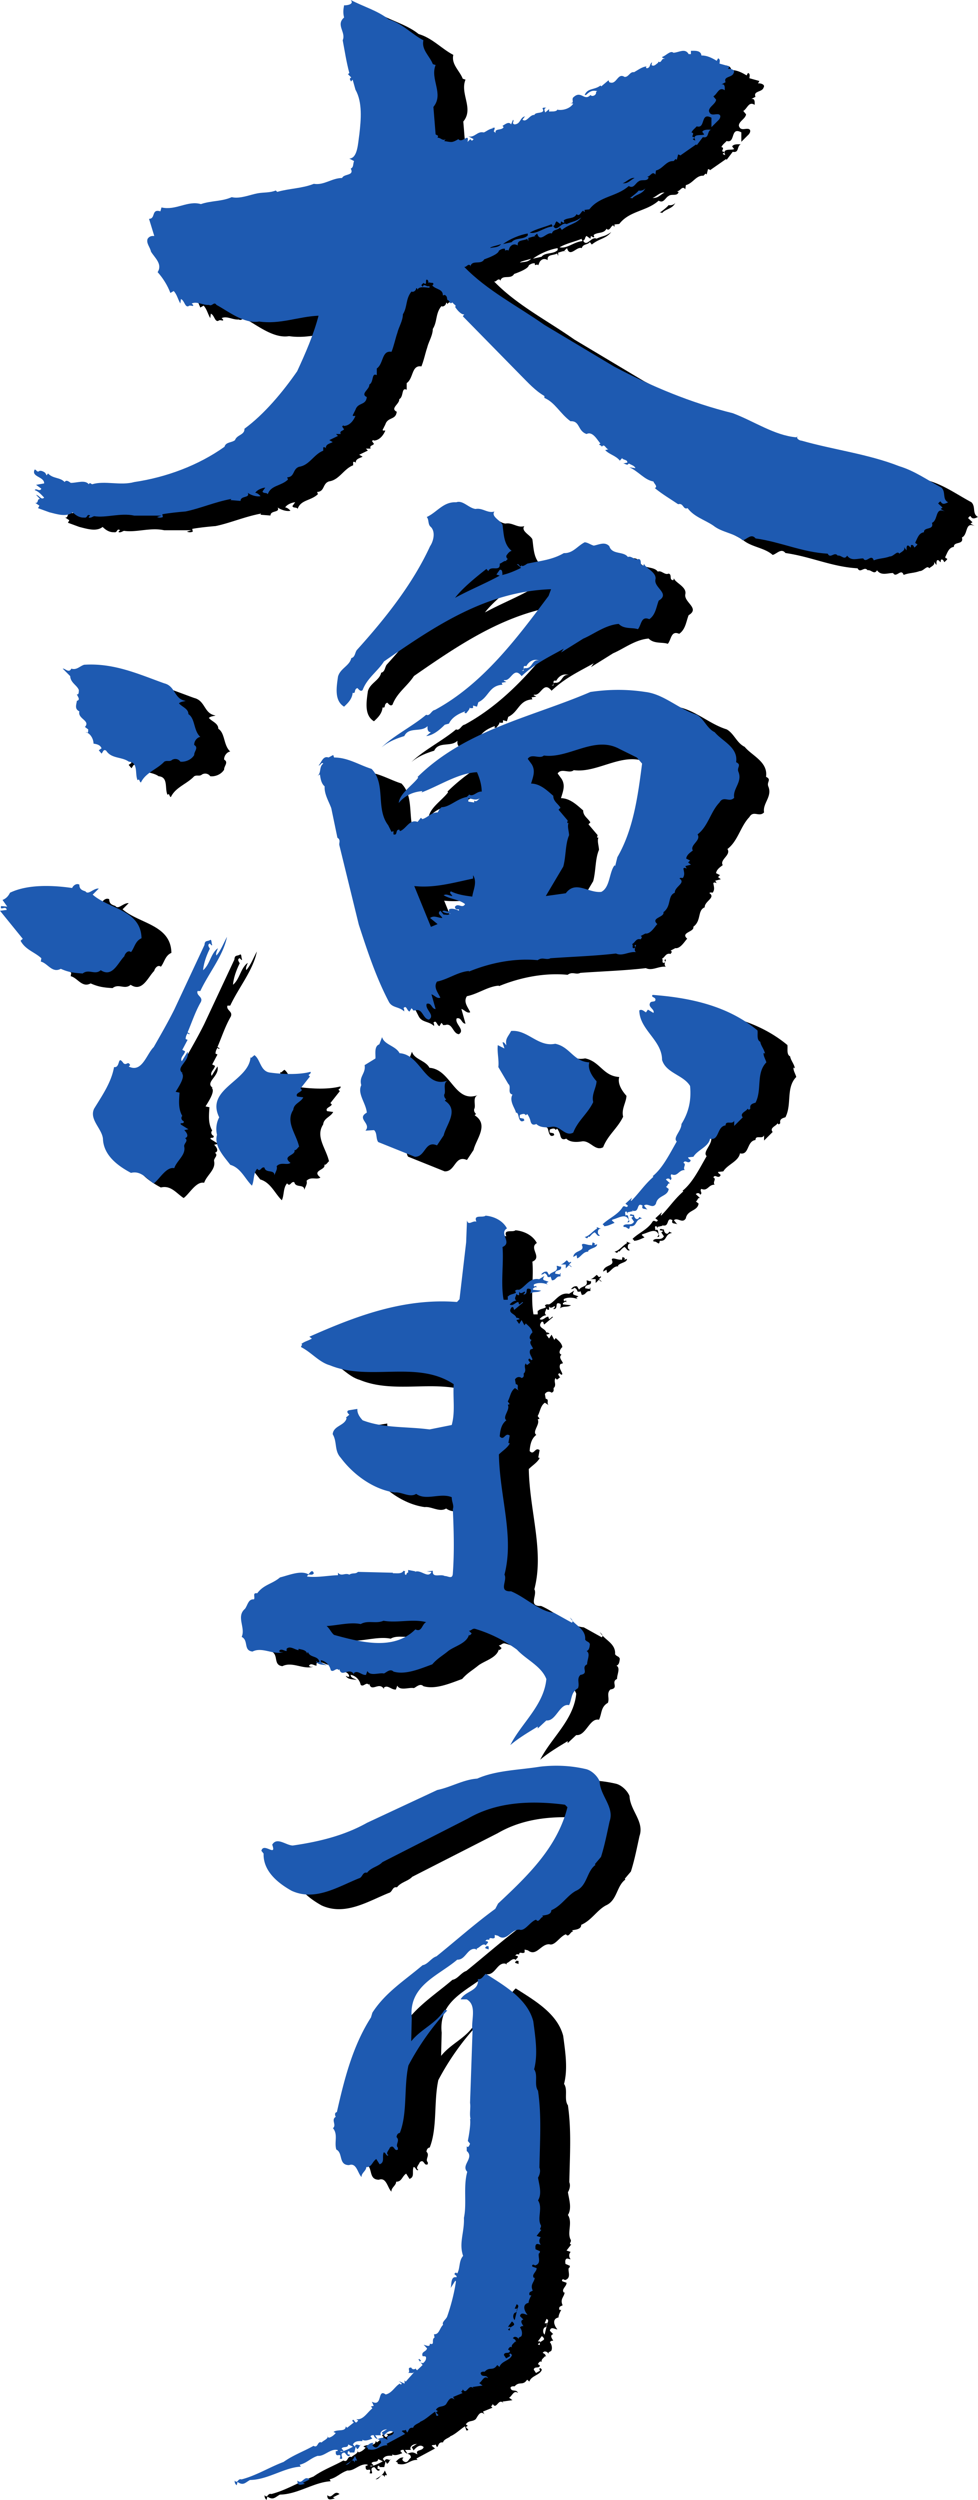 <svg xmlns="http://www.w3.org/2000/svg" width="140.988" height="360.121"><path d="M97.352 29.188c-.364.917-1.403.878-1.922 1.519-.078-.121-.2-.082-.32-.082.242-.156 1-.719 1.28-1.078.282.078.801-.04.962-.36M81.43 36.184l.12.125a.17.17 0 0 0-.12-.125m3.199-18.278a.106.106 0 0 0 .035.004c.016-.027.035-.05.047-.082l-.082.078M54.95 13.945a.18.18 0 0 0-.016-.07.16.16 0 0 0 .015.07"/><path d="m140.191 75.227-.64-.602c.117-.078.199-.277.36-.277.28.558.718.277 1.077.12-.879-.44-.277-1.484-.957-2.12-2.082-1.121-3.84-2.403-6.082-3.082-4.48-1.758-9.437-2.36-14.078-3.68-.281 0-.883-.32-.562-.68l-.2.2c-3.16-.278-6.078-2.32-9.16-3.481-6-1.477-11.68-3.84-17.117-6.719l-10.043-6c-3.797-2.68-8.277-4.96-11.559-8.36.36.079.52-.519.88-.198v.199c.203-1.121 1.519-.2 2-1.078.68-.242 2.042-.762 2.12-1.242.243-.2.641-.36.88-.282-.079.524.28-.039.48.282l.2-.48c.28-.438.722-.56 1.16-.278-.118-.883.882-.64 1.363-.961l.16.36v-.481c.308-.063.742-.266.957-.203l-.078-.079.398-.359c.402 1.442 1.402-.32 2.121 0 .16-.64.84-.437 1.16-.879l.282.36c1.078-.88 2.078-.84 2.796-1.801-.918.68-1.199.52-2.117.96-.722-.398-1.402 1.282-1.922.282.36-.2.2-.441.48-.68l.56.399.081-.399.32.2c.4-.04-.12-.243.16-.403.56-.36 1.4-.117 1.759-.84.441.48.64-.437.96-.476.04.039.122.078.083.156h.117v-.277h-.117l.797-.082c1.48-1.918 3.921-1.797 5.68-3.36.722.442.96-.437 1.44-.68.442-.359 1.282.122 1.442-.6-.121.042-.16-.04-.203-.079.441 0 .723-.879 1.16-.281l.082-.598c1-.242 1.441-1.36 2.441-1.36.239.079.317-.523.559-.16l.2-.8.48.199-.121-.078 2.242-1.563.078.121.879-1.16c.96.2.562-.8 1.16-1.078-.277 0-1.078-.082-1.238.317l.28.363c-.358.238-1.8-.203-1.28.879-.121-.04-.282-.082-.36-.2.04-.042.078-.12.2-.081v-.2c-.68 0 .238-.558-.403-.68.203-.398.524-.6.762-.878 1.32.398.48-2.121 2.121-1.242v1.359l1.078-1.078c.16-.2.36-.602 0-.762-.476-.16-1.2.36-1.437-.476 0-.641.96-1 1.039-1.641l-.399-.48c.598-.364.797-1.442 1.637-.88 0-.363.082-.96-.48-.843l.601-.32c-.36-.88.961-.637 1.16-1.32.32-.477-.52-.68-.8-.599l.203-.359-1.442-.398c.04-.364.121-.645-.2-.762l-.202.36c-.64-.4-1.438-.801-2.2-.758-.078-.801-1.038-.684-1.519-.684v.48h-.32c-.52-.918-1.399-.238-2.2-.199-.44-.398-1.12.48-1.64.602.082.238.238.117.402.277-.562-.16-.402.684-.96.402v.16c-.243.122-.602.641-.962.32l.082-.401c-.441.32-.16.761-.761.878l-.121-.117c0-.082.043-.12.12-.16-.64.04-1.199.48-1.84.84-.6-.121-.76.719-1.359.68-1.039-.68-1.12 1.238-2.199.757l-.12-.277-1.04.879-.121-.121c-.879.684-1.84.32-2.281 1.363h.199c.523-.48.84-.722 1.602-.562-.04.039-.079.12-.16.082.12.52-.56.8-.801.48-.88.957-1.32-.68-2.399.278-.48.32.238.96-.558.878l.476.082c-.433.711-1.488 1.032-2.285.883-.223.364-.895.203-1.191.278v-.36l-.563.48c-.121-.32-.238-.562.16-.683-.16 0-.398-.078-.558.082.52.879-1.04.441-1.16.961-.68-.082-1.122 1.16-1.723.68l.363-.48c-.762.16-.601 1.12-1.52 1.16-.48-.2.04-.403-.203-.68l-.277.68c-.363-.52-.96.081-1.242.199l.16.199c-.281.52-1.32.12-1.16.84l-.277-.278c.156-.12.078-.32.199-.48h-.403l.122.078c-.602.082-1.122.562-1.36.602-.922-.243-1.281.8-2.2.558l.759.402-.2.2c-.12.039-.199-.121-.28-.2l-.4.399c.282-1.442-.76.281-1.32-.399-.96.56-.96.438-2.039.278l.2-.278c-.442.32-.72-.242-1.16-.203l.082-.277-.364-.2-.32-3.96c1.562-1.883-.52-4 .32-6.04l-.398-.12c-.442-1.16-1.68-2.078-1.36-3.442-1.64-.84-3.039-2.437-5-3-1.52-1.238-3.64-1.84-5.48-2.797.559.637-.64.797-.961.758-.121.64-.16 1.121 0 1.758-1.238 1.082.32 2.121-.2 3.281.321 1.68.52 3.082.962 4.719l-.2.164.477.48c-.387.176-.09.415-.016.606 0-.113.149-.187.22-.289l.398 1.441c1.039 1.84.8 4.36.558 6.442-.199 1.277-.238 3.437-1.437 3.476l.68.364c-.16.359-.04.918-.481 1.078.559 1.082-1 .718-1.242 1.36-1.477 0-2.598 1.081-4.078.839-1.72.68-3.438.64-5.282 1.16l-.199-.2c-.918.36-1.719.24-2.597.4-1.122.202-2.563.84-3.762.562-1.438.64-2.918.48-4.438 1-1.922-.563-3.601.96-5.683.48l-.157.559c-1.363-.399-.64 1.078-1.64 1.078l.758 2.48c-.399-.039-.72.043-.961.403-.239.64.363 1.2.48 1.84.52.879 1.723 1.8.961 2.96.762.84 1.442 1.919 1.84 3l.48-.28c.48.519.602 1.199.961 1.8l.078-.64c.52.199.563 1.199 1.083 1.039.238-.282.8.16.68-.2l-.2-.199c.758-.36 1.598.277 2.477.2.48.28.722-.56 1.082 0 1.718.917 3.96 2.757 6.16 2.398 3.039.441 5.64-.719 8.558-.84-.718 2.762-1.879 5.402-3.078 8-2.082 3-4.762 6.2-7.601 8.281.039.918-1.078.84-1.36 1.64-.48.4-1.32.24-1.52.962-3.761 2.68-8.398 4.398-13 5.078-2 .558-4.238-.238-6.081.32-.2-.082-.317-.32-.477 0-.562-.68-1.64-.199-2.601-.199-.239-.16-.641-.52-.88-.121-.679-.719-1.64-.442-2.402-1.238l-.199.277-.2-.36c-.241-.199-.718-.44-.96-.199-.281.078-.32-.28-.559-.28-.562 1.081 1.399 1 1.36 2l-1.16.198.761.563c-.28.52-.722-.16-.96.2.597.198 1 .718 1.359 1.077-.399.442-.719-.36-1.16-.398l.558.597c-.48 0-.16.641-.68.563l.602.398-.2.36 1.641.601c1.118.282 2.477.719 3.36 0 .398.399.957.801 1.64.762.56.117.36-.64.88-.281-.083.082-.243.117-.2.281.32.078.52-.121.758-.2 1.762.278 3.8-.523 5.8-.081h3.919l-.637.199c.238.121.598.121.84 0l-.082-.398c.84-.16 2.32-.32 3.36-.403 2.12-.437 4.202-1.36 6.558-1.8 0 .081-.04.12-.117.164l1.48.117c0-.797 1.399-.36 1.04-1.16.44.32 1.241.601 1.839.48-.16-.2-.48-.48-.758-.48.238-.438 1-.72 1.438-.758l-.399.558c.16.36.559.078.758.399.441-1.32 1.922-1.156 2.922-2.117l-.121-.32c1.12-.04.762-1.2 1.719-1.52 1.48-.2 2.12-1.801 3.48-2.32v-.481a.37.37 0 0 1 .387.117c-.074-.601.707-.687.972-.879l-.48-.277 1.242-.602-.281-.28h.68c-.2-.477.28-.4.48-.68l-.281-.4.16-.16.121.083c.8-.043 1.36-.762 1.64-1.442-.12-.039-.32.078-.398-.082l.399-.797c.359-1.12 1.52-.601 1.64-1.84-1-.48.438-1.12.36-1.8.68-.36.28-1.762 1.078-1.36v-.96c1-.68.683-2.641 2.12-2.403.36-.879.563-1.918.84-2.719.2-.84.802-1.757.802-2.68.68-1.077.359-2.198 1.238-3.28.32.16.683-.2.683-.48.2-.079.2.401.2.202.199-.562 1.359-.242 1.718-.281v-.2h-.28c-.24-.038-.599-.402-.68.079l-.2-.2c0-.16.2-.238.281-.359.641.442.2-.398.48-.48.321.039.2.601.321.48l.078-.12c.16.241.559-.079.559.32l-.16.16c.48.601 1.562.48 1.523 1.441l.278-.082c.441.281.242.441.402.762.36 0 .277.718.68.32l.277.277c.121.082.32.243.121.364.281.437.879 1.16 1.32 1.078l-.199.281 8.399 8.559c.96.96 2.082 2.199 3.359 2.921v.278c1.562.68 2.242 2.242 3.762 3.36 1.398-.079 1 1.402 2.32 1.84.918-.478 1.64 1.042 2 1.362-.48.239.16.2.2.48.359-.562.6.36.96.36l-.48.117c.601.641 1.558.801 2.12 1.524l.321-.363c.2.32.758.16.758.64l-.598.121c.278 0 .598.399.797 0 .32.2.84.32.961.68l-.879-.121c1.32.558 2.2 1.84 3.48 2.043.079.316.68.719.2.957 1.078.879 2.238 1.558 3.36 2.32.8-.242.679.84 1.359.559.96 1.281 2.48 1.68 3.722 2.523 1.238 1 3.078 1.078 4.238 2.117.598-.16 1.239-1.039 1.84-.277 3.68.52 6.72 2 10.399 2.2.402.8.96-.364 1.441.28.52-.12.961.72 1.36 0 .601.836 1.48.399 2.32.399.441.8 1.16-.762 1.52.277.8-.32 1.44-.238 2.32-.558.52.039 1.078-.918 1.36-.399.32-.281.92-.48.679-.96l.36.48c.042-.2-.04-.52.12-.68.242-.082.32.2.48.277.079-.078-.077-.48.282-.359.16.082.16.242.277.36l.282-.278c.359-.36-.2-.16-.16-.48.28-.52.48-1.36 1.242-1.442-.043-.84 1.476-.238 1.156-1.36.922-.398.402-2.32 1.844-1.64l-.602-.36zM95.79 27.747c-.598.28-.918.839-1.719.76.52-.16 1.121-.882 1.72-.76zm-11.918 6.64c-.121.16.238.238 0 .36-1.16.12-2.16 1.12-3.2.878.919-.559 2.321-.84 3.2-1.238zm-3.48 1.36v.28c-.641.641-1.801.282-2.32.961l-1.239.278c.918-.72 2.48-1.36 3.559-1.52zm-3.84 1.519c-.399.52-1.04.441-1.559.562-.082-.16 1.04-.36 1.559-.562"/><path d="M51.297 66.664c.004.027.008.055.015.082.024-.012.016-.047-.015-.082m25.98 16.301.114.14a.357.357 0 0 0-.114-.14"/><path d="M98.79 85.625c.28-1.078-1.477-1.68-1.638-2.32l-.082.28c-.68-.038-.12-.8-.68-.96-.558.281-1.038-.52-1.558-.277-.64-.88-2.281-.282-2.68-1.563-.64-.68-1.441-.238-2.242-.078-.437-.121-.918-.48-1.32-.48-1.078.558-1.68 1.597-3 1.558-1.719 1-3.48 1.121-5.277 1.52-.282.199-.801.52-.801.199-.281.562-.281-.238-.68-.117l.598.52c-.88.44-1.918.878-2.801 1.038l.121-.078c-.04-.281 0-.761-.398-.68l-.48.68.48.16c-2.121 1.16-4.32 2.04-6.442 3.2 1-1.32 2.88-2.88 4.52-4.16l.281.32c.32-.918 1.762.199 1.64-1.082.31-.067.676-.52.926-.34l-.047-.059.282-.281c-.16-.121-.242-.277-.2-.477.16-.242.438-.644.758-.68-1.16-.964-1.12-2.402-1.32-3.76-.238-.602-1.719-1.204-1.16-1.923-.961.32-1.719-.558-2.719-.36-1-.12-1.84-1.32-2.8-.956-1.84-.121-2.758 1.437-4.239 2.117.36.398.117 1.082.598 1.441.722.758.32 2.121-.117 2.758-2.481 5.403-6.442 10.403-10.563 14.961-.277.36-.238 1.04-.8 1.16-.24 1.121-1.598 1.48-1.919 2.68-.199 1.48-.558 3.441.88 4.32.6-.558 1.16-1.12 1.241-2 .52.16.118-.48.68-.68.16.122.438.598.758.278.64-1.719 2.16-2.68 3.082-4.117 7.437-5.16 14.758-10.082 24.078-10.403l-.36.961c-4.6 6.16-9.519 12.72-16.398 16.442-.48.039-.722.96-1.242.68-1.879 1.597-4.8 3.078-6.437 4.718.917-.8 2.078-1.281 3.277-1.64.68-1.399 2.402-.48 3.36-1.438-.04.399 0 .879.48.879l-.68.559c1.04-.118 1.96-.918 2.68-1.641l.601-.156c.442-.961 1.52-1.48 2.32-1.762 0 .121-.081.16-.12.2l.28.081c.2-.281.481-.52.52-.84.078.16.282.078.48.078v-.359l.56.16.199-.64c1.52-.72 1.52-2.399 3.48-2.52l-.121-.281.684-.117-.403-.203.121-.079c.961.2 1.32-2.039 2.48-.562 2-1.879 3.88-2.719 6.079-3.957l-.399.558c1.079-.68 2.122-1.32 3.2-2 1.52-.64 3.16-1.96 5.12-2.12.759.8 1.962.48 2.759.761.52-.601.44-1.96 1.64-1.441.922-.64 1-1.758 1.36-2.68 1.68-1-.68-1.84-.48-3zM79.991 98.348c-.402.117.078.52-.48.359.68-.043-.121-.8.68-.64.359-.68 1.078-1.122 1.84-.801-1.083-.282-.923 1.238-2.04 1.082m-51.999 2.199c1.64.398 1.399 2.277 3.078 2.52-.238.12-.68.078-.957.359.438.52 1.36.762 1.36 1.558 1 .641.718 2.364 1.718 3.282-.441.039-.918.601-.878 1.16.68.398-.04.922 0 1.441-.403.68-1.282 1.04-2 .957-.282-.398-.762-.476-1.16-.277-.403.36-.72.039-1.16.277-1.04 1.121-2.68 1.563-3.36 3-.281-.078-.16-.636-.48-.32-.442-.879.16-2.559-1.282-2.68-1-.719-2.48-.398-3.238-1.558-.403-.32-.48.199-.68.398l-.402-.476.402-.282c-.203-.52-.723-.601-1.16-.68 0-.722-.52-1.562-1.16-1.64.078 0 .238-.04.277.078.16-.078.082-.316.121-.477l-.48-.363c.84-.918-1.078-1.16-.801-2.238-.719-.36-.437-.922-.36-1.52.602-.16.044-.68 0-.96.282.16.282-.36.282-.602-.238-.68-1.2-1.04-1.238-2l-1.082-1.078c.32-.078.878.719 1.238 0 .762.238 1.16-.32 1.844-.559 4.316-.281 7.879 1.36 11.558 2.68m43.918 15.879v.12c.008.005.012.009.02.013a.185.185 0 0 0-.02-.133m-21.828-2.555-.133.074a.847.847 0 0 0 .133-.074"/><path d="M110.75 113.266c-.238-.641.52-.961-.32-1.36.32-2.16-2.04-3.039-3.078-4.32-1.16-.559-1.52-1.922-2.602-2.52-2.598-.8-4.719-2.96-7.398-3.28-2.602-.4-5.2-.4-7.922 0-8.48 3.64-18 5.44-24.918 12.241l.078.118c-.84 1.12-2.68 2.28-2.801 3.64.961-1.16 2.121-1.597 3.402-1.719 0 .078-.082.121-.12.2 2.558-.961 5.32-2.801 8-2.918.32.718.679 1.757.679 2.797-.711-.079-1.227.816-1.82.414-.028.144-.235.222-.301.347-1.52.282-2.52 1.52-3.758 1.48l.078.079c-.32.082-.36.441-.558.68-.88-.04-1.442.761-2.2.96l-.199-.199-.48.598c-1.16-.438-1.641 1-2.52 1.32-.043-.039-.121-.078-.082-.199-.68-.078-.2.879-.879.68v-.48l-.281.12-.48-.96c-1.84-2.4-.278-5.958-2.399-8.118-1.8-.562-3.398-1.64-5.398-1.64l-.121-.36-.68.36c-.8-.282-1 .68-1.442 1.16.282 0 .442-.563.68-.282-.637.45-.254 1.356-.828 1.766l.348-.207c.082.523.16 1.281.68 1.723-.079 1.117.64 2.238.96 3.16l.88 4.238c.523.32.202.719.28 1.082l2.801 11.438c1.239 3.8 2.48 7.558 4.32 11.082.481.957 1.481.68 2.239 1.437-.04-.16.039-.36-.117-.48.437-.52.476.363.879.48l.277-.48c.082.12.242.16.203.32h.36c1.038-.36 1.078 1.242 1.96 1.32.957-.64-.64-1.48-.32-2.277.719-.203.68.758 1.277.758l-.597-2.121c.437.12.8.683 1.277.48-.316-.719-1.039-1.48-.477-2.32 1.598-.317 3-1.399 4.598-1.52v.082c3.121-1.28 6.64-1.96 9.922-1.64.68-.52 1.2.039 1.84-.282 3.398-.238 6.36-.32 9.437-.68.922.442 1.84-.32 2.88-.198-.4-.32.042-.88 0-1.04-.477 0 .163.36-.278.481-.399 0-.04-.441-.281-.602.441-.199.558-.878 1.242-.68.078-.16.316-.32 0-.48l.68-.36c.757.122 1.437-1.12 1.718-1.358-1.039-.922 1.082-.961.88-1.723 1.202-.88.562-2.36 1.64-2.797-.04-.883 1.64-1.402.68-2.043.082-.16.28-.078.48-.078.32-.48.16-.84.082-1.36.117-.199.36-.039.477 0l-.2-.359.801-.203-.398-.316.277-.282-.559-.28c.079-.56.602-.88.961-1.161-.48-.8 1.239-1.438.68-2.32 1.52-1.16 1.879-3.278 3.16-4.598.598-1.043 1.399.078 2.117-.68-.238-1.32 1.243-2.28.602-3.761zm-38.36 18c-.96-.121-2.12-.282-3.077-.762-.32.281.16.441.199.684-.403-.043-.84-.364-1.242-.122.882.559 2.242.598 3.082 1.282-.36.68-.922-.121-1.36.277-.203.16-.043.441.2.48h.28v.2c-.44-.239-1.081-.399-1.44-.2v.282c-.282.156-.641-.282-.962 0 .243.238.84.36 1.16.277-.32.363-.558.16-.96.203l-.48-.562c-.56.441.16.68.28 1.043-.597 0-1.199-.442-1.757 0l1.078.879-.961.398-2.399-5.879c2.88.32 5.64-.48 8.48-1.082v-.476c.641 1 0 2.16-.12 3.078zm.282-13.84v.281l-.84-.121v-.48c.68.081 1 .359 1.64 0-.242.199-.48.601-.8.32zm20.64 8.16-.32 1.281-.082-.12c-.8 1-.64 3.198-1.918 3.839-1.883.2-3.68-1.719-5.12.2l-2.88.402 2.52-4.243c.398-1.441.277-3.238.84-4.52-.04-.679-.282-1.28-.082-1.76h-.2l.082-.36-1.32-1.559.277-.281c-.398-.64-1.039-.918-1.039-1.719-.84-.719-1.879-1.762-3.199-1.762.281-.957.68-1.84.078-2.796l-.558-.762c.52-.84 1.718.078 2.32-.48 3.602.48 7.281-2.919 10.879-.962l2.52 1.243.761.878c-.601 4.641-1.242 9.48-3.558 13.48m-76.68 4.919c.398.601 1.16-.477 1.918-.399l-.88.88c2.36 2.081 6.962 2.202 7.04 6.28-.918.4-1 1.36-1.52 2-.441-.359-.878.239-.96.598-.918.922-1.72 3.121-3.399 2-.84.762-1.719-.238-2.602.48-1.199-.077-2-.156-3.16-.679-1.238.68-1.879-.8-2.879-1.039l.082-.48c-1-.918-2.28-1.2-3-2.52l.317-.277-3.278-4.043.961-.118c-.082-.722-1.043.239-.8-.562l.879.082-.68-.96c.52-.2.84-.56 1.078-1.04 2.562-1.242 6.203-1.082 8.96-.68.161-.402.68-.722 1.04-.48 0 .64.363.8.883.957m16.558 14.359h-.398c-.242.723.957.844.398 1.723-.761 1.36-1.238 2.84-1.84 4.238l.32.203-.12.078-.2-.16c-.16.239-.28.52-.28.84l.28.121-.761 1.438.402.199c-.082.523-.762.883-.48 1.441l.84-1.359c.359 1.402-1.88 2.281-.68 3.078h-.16c.558.48-.442 1.961-.88 2.684l.56.117c-.079 1.2-.2 2.32.398 3.36-.16.12-.238.562.203.761.117.52-.64.078-.402.48l1.082.68-.602.121c.32.32.758.918.121 1.16.559.399-.242.758-.12 1.239.241 1.199-1.079 2-1.438 3.082-1.16-.242-2.121 1.597-2.961 2.199-1.04-.68-1.84-1.883-3.282-1.52-1.878-1-3.96-2.523-4.039-4.921-.16-1.481-2-2.758-1.28-4.32 1.12-1.84 2.48-3.759 2.878-6 .96.16.441-1.84 1.363-.56.438.399.637-.402.957.278l-.199.203c1.922.957 2.563-1.8 3.602-2.8 1.039-1.84 2-3.481 2.96-5.403l4.36-9.316c.04-.684.36-.48.758-.684.32-.238.199.484.36.684l-.079.078-.281-.278c-.48.2.039.68 0 .758-.48.961-.88 2.078-.961 3.078 1-.836 1.082-2.398 2.121-3.156-.04.238-.36.719-.2 1.039.641-.719 1.04-1.8 1.52-2.68-.52 2.68-2.601 5.16-3.84 7.797m80.321 5.68c.078.523-.16 1.363.398 1.64.078.563.602 1.122.68 1.723-.04-.043-.117-.12-.2-.082-.038.403.282.88.4 1.32-1.52 1.56-.599 3.922-1.56 5.801-.32.121-.84.2-.757.758.039.16-.121.203-.203.281l-.2-.16c-.12.36-1.199.64-.68 1.242l-1.242 1.239v-.762c-.238.64-1.238-.117-1.238.684-1.281.16-.879 2.238-2.238 1.918-.2 1.16-1.8 1.601-2.402 2.601l-.758.078c.039.36.64.32.199.68-.36.16-.64-.36-.879.121.52.2-.16.68.2 1.04-.923-.04-1 1-1.923.6-.32.278.282.641-.199.84 0-.242-.398-.32-.598-.082l.598.563c-.398-.082-.281.36-.598.48l.399.32c-.16 1.118-1.602.88-1.84 2.118-.48.84-1.2-.2-1.719.281l.559.68c-.2-.36-1.04 0-.762-.68-.96-.601-.36 1.16-1.52.68.044.121.16.078.282.078l-.961.203c.242.36-.078.078-.121-.121-.36 0-.117.398-.156.602.52-.32.359.476.558.757.04.16-.16.243-.281.2l.2-.278c-.36-1.16-1.637-.242-2.321-.12l-.117.12.398.36c-.52.199-1 .48-1.52.48.04-.121-.12-.16-.199-.281.84-.84 2.2-1.36 2.88-2.48.28-.36.558.28.761-.2l-.36-.281.958-.879c-.078.121-.078.281-.2.398l.082.082c1.16-1.16 1.88-2.32 3.2-3.48l-.121-.082c1.441-1.156 2.398-3.117 3.48-5-.602-.559.68-1.52.68-2.52 1.039-1.68 1.437-3.398 1.238-5.48-.957-1.598-3.477-1.84-4.039-3.758 0-2.84-3.238-4.32-3.277-7.12.359-.24.68.12.957.28l.28-.402.802.484c.238-.523-.84-.843-.48-1.441.16-.36.84 0 .757-.559-.078-.28-.68-.28-.398-.601 5.359.398 10.84 1.558 15.12 5.117m-29.159 1.922c2.16.441 2.597 2.562 4.918 2.68-.278.921.359 1.96 1.043 2.718-.043.961-.762 1.922-.481 3-.8 1.68-2.203 2.64-2.883 4.403-1.16.64-1.879-1.04-3.078-.84-.719.117-1.68.16-2.242-.403-.438.204-.719.082-.84-.398a2.72 2.72 0 0 0-.476-1.04l-.204.2c-.16-.36-.558-.16-.757-.12-.2.12-.082.32-.122.48l.602.12c-.043.079.04.122.078.2-.121.16-.281.2-.48.16-.48-.32-.278-1.281-.758-1.238.039-.403-1.043-1.64-.48-2.602-.801-.2-.122-1.16-.602-1.52l-1.438-2.44c.118-1-.203-2.16-.082-3.16l.961.48-.281-.88c.281-.081.36.278.563.4-.204-.958.277-1.24.68-2.04 2.359-.238 3.878 2.36 6.359 1.84m-22.442 1.359c3.121.203 3.64 5.2 7 3.922-.879.32-.238 1.52-.558 2.04-.04.28.078.519.277.679l-.2.2c2.122 1.358.2 3.44-.16 5l-.956 1.44c-1.762-.761-1.641 1.68-3.204 1.641l-5.277-2.121c-.36-.52-.121-1.281-.602-1.719l-1.238.078c.918-1.039-1.363-1.718.2-2.597-.122-1.364-1.403-2.723-.801-3.961-.36-1.281.68-1.68.48-2.883l1.559-.957c.043-.723-.2-1.762.562-2.043l.399-1.04c.32 1.122 1.96 1.243 2.52 2.321m-18.598 2.801c1.8.238 4.117.32 5.757-.121.121.242-.16.32-.28.48l.202.2-1.363 1.722.203.2c-.121.359-1 .48-.68.96l.88.118c-.36.722-1.36.882-1.442 1.8-1.16 1.762.441 3.48.84 5.32-.117-.038-.598.962-.84.2.922 1.082-1.88.96-.399 2.121-.52.398-1.359-.2-2 .48.16.438-.199.88-.32 1.32 0-.921-1.242-.241-1.441-1.12-.48-.2-.598.761-1.04.16-.597.68-.398 1.68-.761 2.441-1-.96-1.598-2.562-3.117-3-.961-1.242-2.36-2.722-1.922-4.32-.2-.883-.078-1.8.32-2.52-2.039-4.12 4.281-5.203 4.52-8.68l.082.118.48-.399c.88.598.84 2.399 2.32 2.52"/><path d="m96.473 177.426.398.199c-1.082.121-.64 1.238-1.762 1.121-.078.84-.398 0-.84.117-.117-.039-.117-.238 0-.277.442-.281 1.044.16 1.442-.48l-.398-.602c.16.039.199-.117.277-.2l-.48-.077c.042-.403.402-.043.6-.122 0 .52.52.918.763.32m-5.481 1.72c-.562-.16-.562.64-.402.761l.2.2c-.36.16-.438-.243-.759-.481-.36.2-.48.398-.761.68l-.118-.078-.203.277-.36-.2c.68-.12 1.122-.84 1.802-1.238l-.078-.203.68.282m-.883 2.121c-.04.039-.118.078-.079.199l.36-.121c0 .562-1 .52-1.32 1l.081.082c-.761-.082-1.12.8-1.64.96l-.082-.48-.48.278c.081-1.04 1.761-.72 1.241-1.72v.079c-.039-.52.72-.078 1.16-.078.079 0 .239-.04.278.078l.121-.477.36.2m-3.56 2.597.122.082-.32.32.398.36c-.16 0-.277-.16-.398-.281l-.48.48v-.558h-.763c.282 0 .762-.48.883-.602.238.04.278.52.559.2m-1.36.679c.16.8-.878.32-.84 1.043l.758.117h-.078v-.2h.078v.481c-.68-.078-.597.559-1.238.559l-.2-.559c-.081.16-.28.082-.401.082-.079-.242-.2-.48-.48-.562-.118.16-.278.2-.477.2.238-.278.476-.477.878-.4l.282.481c.398-.601 1.359-.36 1.078-1.32.238-.04.398.16.64.078m1.661 51.074c-.032-.203-.297-.398-.38-.512.098.184.231.352.38.512m-6.125-47.148c-.02.011-.04.02-.055.035 0 .035.023.015.055-.035"/><path d="M88.871 239.945c.399-.12.442-.64.48-1-.16-.402-.44-.28-.68-.64.099-1.336-1.077-1.89-1.82-2.688.012.082-.007.168-.101.246-.879-.48-1.719-.96-2.598-1.437-2.043-.16-4.043-2.203-6.16-3.082-1.922.082-.48-1.559-.96-2.399 1.44-5.52-.68-11.16-.802-17.32.52-.52 1.2-.922 1.56-1.559-.04-.043-.079-.12-.2-.082l.2-1.082c-.68-.515-.798.844-1.438.121.078-1 .277-1.796.96-2.32-.64-.476.598-1.52.2-2.238l.277-.078-.277-.403c.36-.64.398-1.48 1.039-1.918l.601.399c-.48-.32.118-.879-.48-.961l-.121-.68c.238-.398.68-.437.96-.199.56-.2.118-.64.4-.762.32-.52-.161-.879.198-1.36.204.602.52-.276.68 0l-.316-.48c.199-.558.359.282.597-.078-.12-.48-.597-.922-.28-1.441l.362-.117c-.12-.403-.68-.844-.203-1.242-.68-.239.082-1.122.121-1.079-.078-.601-.597-.96-.96-1.32l-.2.277-.398-.757-.36.558-.402-.558.48-.121c-.12-.16-.28-.2-.48-.2-.16-.64-1.36-.64-.68-1.52.36-.16.243.36.403.36l1.238-1.039-.082-.082c-.156.121-.277.281-.477.36l-.12-.36c-.442.04-.762.64-1.243.36.281-.32.563-.52.961-.56-.398-.32-.04-.558 0-.96.121.082.2.242.402.16v-.48c.239.48.68-.078.84 0 .078.203-.363.359-.16.402.758-.043 0-1.16.957-.762.113.227.012.524-.062.645.511-.375 1.12-.098 1.586-.446l-1.16-.117v-.203c.16 0 .32-.36.476-.078v-.281l-.277.082c-.121-.04-.082-.2-.082-.281.562-.32 1.441-.239 2 0l-.2-.2.32-.199-.6-.203c-.36-.117-.079-.477 0-.637l-.759.48c-1.36-.28-1.96 1.079-2.879 1.52-.12 0-.48-.082-.601.2.558.398-.84.359-.961.757l-.078-.078v.559h-.602c-.437-2.32.04-5.36-.16-7.598 1.48-.64-.559-1.96.64-2.68-.558-1.082-1.8-1.722-3.077-1.84-.403.36-1.801-.242-1.32.88-.52-.243-1.16.64-1.364-.2l-.117 3.16-.961 8.2-.36.398c-7.8-.598-14.761 2.121-21.28 5l.359.281c-.758.399-.957.36-1.52.758.281.16-.16.281 0 .48 1.48.762 2.563 2.16 4.121 2.602 5.719 2.36 12.559-.8 17.84 2.719-.121 2.2.238 3.96-.281 5.883l-3.2.637c-3.32-.438-6.601-.16-9.64-1.32-.438-.477-.8-1-.758-1.638l-1.242.2c-.438.16-.078.48.082.636l-.48.403.078.12c-.278 1.079-1.88 1.04-2 2.278.68 1.16.203 2.363 1.16 3.403 1.84 2.48 4.8 4.597 7.8 5 .961-.122 2.16.796 3.083.199 1.398 1.039 3.476-.2 5.117.48 0 .719.36 1.16.16 1.719.121 2.762.242 6.039 0 9.238-.04.961-.719.364-1.16.403-.64-.36-1.84.359-1.719-.762l-.879.082.68.078c-.48 1.04-1.52-.398-2.403 0l.082-.078-1.039-.2v.4c-.32-.083-.16.558-.48.198.039-.12-.082-.32.078-.398l-.277-.082c-.243.52-1.121.32-1.524.36v-.079l-5.039-.12c-.36.358-.758.081-1.238.401-.64-.32-1.121.32-1.64-.28v.359c-1.481.039-2.84.359-4.442.199.12-.598.68 0 .96-.48-.28-.84-.761.363-.84.12-1.081-.558-2.76.16-4.038.48-1.121.962-2.32 1-3.281 2.282-.762-.121-.239.598-.48.879-.798-.078-.88.8-1.282 1.36-1.317 1.12.121 2.718-.477 4.038 1.04.524.2 1.961 1.559 2.122 1.402-.72 3 .52 4.441.082-.242 0-.48.078-.601-.16.281-.442.719 0 1.078 0v-.32c.484-.481 1.16.116 1.723.198v-.199c.359.117 1.199.117 1.238.8 0-.12 0-.241.12-.32.321.84 1.4.477 1.642 1.36-.16.277-.48-.16-.48 0 .358.558 1.12.398 1.519.558-.2-.238-.84-.238-.84-.757.64.117 1.281.636 1.441 1.437.399.403.797-.48 1.16 0l.078-.16c.32 1.32 1.399-.36 2.122.762v-.2c.558-.44 1.078.36 1.718.278l.2-.559c.402.801 1.722.2 2.402.36.437-.239.918-.72 1.36-.282 1.718.524 3.839-.398 5.597-1.039.683-.8 1.402-1.199 2.203-1.84.879-.757 2.719-1.12 3.078-2.398l.121.078.281-.277-.402-.403c.36 0 .48-.359.879-.28a19.95 19.95 0 0 1 6.043 3c1.32 1.44 3.52 2.363 4.238 4.241-.36 3.801-3.64 6.399-5.199 9.52 1.2-1.04 2.8-1.961 3.961-2.68v.282l1.238-1.16c1.403.16 1.922-2.52 3.282-2.204.437-.918.238-1.84 1.277-2.437.281-.68-.238-1.36.363-1.922 1.32-.2 0-1.078.957-1.52 0-.68.524-1.558-.078-1.918zm-24.68-3.12c-3.12 3.12-7.878 1.84-11.718.8-.442-.36-.602-.883-1.082-1.281 1.52-.078 3.441-.602 4.922-.281 1.039-.598 2.199 0 3.277-.481 2.039.363 4.16-.316 6.16.203-.64.278-.598 1.52-1.559 1.04m26.559 21.898c.082 2.082 2.16 3.68 1.441 5.761-.402 1.84-.718 3.48-1.242 5.121l-.879 1.04.082.117c-1.28.922-1.16 3-2.8 3.722-1.282.68-2.082 2.16-3.563 2.797 0 .723-.957.68-1.316.801l.156.16c-.399-.039-.637.961-1.04.403-.878.28-1.597 1.718-2.398 1.437-1.199-.078-1.879 1.844-3.082.879l-.48-.117v.398c-.317.32-.797-.281-.797.403-.043-.2-.242-.082-.36-.122l-.202.2c1.12.082-.641.722.48.761v.477c-.04-.156-.879-.117-.277-.477-.524-.761-1.082.399-1.563.32h.121v.157h-.12v-.078c-1.2-.281-1.481 1.601-2.68 1.52-2.758 2.359-7.04 3.718-6.56 8.402l-.081 3.36c1.441-1.802 3.562-2.52 4.8-4.52l.4.078a37.418 37.418 0 0 0-5.599 7.922c-.68 3.117-.12 6.878-1.242 9.718-.32.04-.437.32-.476.598.558.523-.243 1.121.199 1.523v.278c-.563.36-.52-.84-1.16-.278-.121.36-.68.84-.2 1.078l-.12.082c-.243-.043-.282-.44-.563-.48-.277.68.203 1.438-.598 1.719l-.48-.762c-.602.402-.64 1.203-1.442 1.16 0 .563-.718.84-.68 1.442-.558-.52-.718-2.121-1.8-1.72-1.559 0-.84-1.76-1.84-2.241-.316-1.078.281-2.16-.476-3.078.558-.48-.32-1.2.398-1.641-.121-.2-.2-.602.16-.68 1.078-4.761 2.281-9.52 4.918-13.64l.203-.68c1.88-2.922 4.598-4.598 7.238-6.84.762-.121 1.243-1.039 2-1.281 2.88-2.32 5.52-4.68 8.48-6.84l.4-.758c4.32-4.039 8.562-8.12 10-13.879l-.36-.363c-4.96-.637-9.879-.398-14 2l-12.32 6.281c-.598.64-1.64.762-2.2 1.52-.68-.16-.64.68-1.16.8-3 1.2-6.32 3.36-9.718 1.801-2-1.12-4.122-2.84-4.04-5.359l-.32-.402c.32-1.278 2.238 1 1.559-.88.68-1.16 1.96.083 2.96.122 3.84-.563 7.438-1.442 10.72-3.281l10.12-4.72c1.962-.402 3.801-1.519 5.758-1.64 2.68-1.199 6.082-1.242 9.043-1.719 2.438-.28 4.637-.12 6.68.36.758.2 1.598.96 1.918 1.758m-37.473 97.562c0-.004-.004-.004-.008-.004-.008.031-.004.027.008.004m11.754-14.082-.281-.281-.121.078.219.293c.039-.059.082-.09.183-.09m-13.472 10.942a.298.298 0 0 0-.008-.145c-.032.063-.02.11.008.145m13.273-10.825a.45.45 0 0 0 .125.118l-.11-.145c-.003.008-.011.02-.015.027m16.558-12.437c0 .05.016.12.016.187 0-.058-.004-.12-.015-.187m-25.039 24.359a.653.653 0 0 0-.114.121c.055-.008.098-.039.114-.12m.718.359c-.015-.012-.03-.024-.039-.04-.008.051.008.06.04.04"/><path d="m81.672 324.203.68-.879c-.442-.043.078-.363-.082-.68-.559-1 .32-2.48-.399-3.562.602-.96.16-2.238 0-3.277.238-.403.399-.961.2-1.442.081-4 .32-7.441-.2-11.082-.601-.84.04-2.238-.558-3.078.558-2.16.199-4.48-.122-6.922-.84-3.238-4.16-5.117-6.84-6.836-.359.278-.601.88-1.16.758.239 1.758-1.761 1.64-2.48 2.918h.879c1.562.883.562 3.121.84 4.524l-.36 10.398c.121.68-.12 1.602.082 2.32h-.082c.121.64-.12 2.16-.32 3.16l.32.399c-.078.16-.238.68-.48.36v.679c1.16 1-.879 2.043.082 3-.602 2.16-.043 4.562-.48 6.64.078 2.122-.762 3.602-.122 5.481-.64.719-.398 1.719-.84 2.52l-.199-.118c-.558.317.239.317.078.68-.879-.203-.68 1.117-.84 1.559l.68-1.078.082.117c-.199 1.52-.68 3.402-1.242 5-.117.441-.84.84-.598 1.238-.52.484-.562 1.441-1.32 1.363l.078.48c-.52.278.121 1.157-.68.88.043.558-.52.238-.878.16l.48.52c-.121.519-.879.44-.64 1.12.16.04.359-.039.48.122.078.355-.121.636-.399.878a.64.64 0 0 1-.355-.085l.273.363-.8.762c-.04-.079-.239-.16-.16-.282-.239.203-.52.203-.68-.117-.719 0 0 .559-.48.797.28-.117.64.16.96-.2l-1.281 1.442-.16-.203v.484l-.797-.363.398.363-.078.118c-.12 0-.16-.079-.203-.118-.68.36-1.117 1.36-2.039 1.559-1.238-.922-.398 1.879-2 1.04l.281.6-.402.079.203.281c-.762.598-1.32 1.719-2.32 1.559l.277.199-.078.082c-.36.52-.441-.2-.68-.2l-.082.118c-.039.12.121.16.204.281l-.961.762-.2-.203c0 .84-1.203.359-1.761.8l.32.16c-.32.36-.602.56-1 .68-.023-.047-.11-.082-.152-.136-.047.343-.641.535-.887.816-.64-.277-.48.883-1.16.48-1.32.762-2.922 1.32-4.32 2.32-2.04.762-3.919 1.962-6.079 2.52-.523-.199-.562.719-.96.16a.69.69 0 0 0 .277.68l.12-.48c.84.601 1.122.082 1.802-.278 2.597-.043 4.918-1.8 7.32-1.922l-.16-.28c1.039-.24 1.52-.919 2.597-1.278.961.117 1.801-1.082 2.883-.84v.078c-.043.121-.203.082-.281.082v.32c.121.477.398.16.64.278.06.148-.035.41-.074.484.907.23-.285-.723.672-.883.32.239.403.64.762.48v-.198h-.2c-.16-.043-.038-.243-.081-.364.043-.039.082-.117.199-.117.043.078.121.117.082.2h.68l.199-.84.2.359c.269-.133.288-.352.448-.559-.218.031-.672-.344-.765.2l-.282-.32c.282-.56.961-.481 1.36-.481v-.2c.398.282 1.078-.039 1.441-.16l-.281-.32c.121-.16.281-.2.48-.16.11.37.34.476.555.554l-.355-.554h.84c-.239-.399.199-.719.48-.801l.398-.078-.757.48.277.477c.242-.316.922-1.04 1.441-.477-.16.637-1.28.278-.879 1.04-.441-.16-.601-.481-1.437-.083.25.094.476.157.476.563-.32.2-.48.918-1.039.52-.242-.16-.242-.403 0-.52-.52-.164-.984.465-1.12.559.113.085.347.109.242.32 1.359.36 1.68-.602 2.878-.559l-.16-.203 2.68-1.437-.48-.403c.16-.199.44 0 .558-.199l.203.402c.278-.203.16-.761.88-.68.077-.48.96-.683 1.038-.882.719-.277 1.48-1.04 2.121-1.438l.2.598c.12 0 .242 0 .28-.121l-.359-.36.278-.199-.278-.199c.438-.64.957-.32 1.438-.762.281-.398.64-1.316 1.242-.68l-.203-.398 1.363-.558-.203-.203c.121-.118.281-.2.203-.399.598 1.078.84-.96 1.637 0l-.2-.281 1.442-.2-.48-.359c.441-.238.68-1.16 1.28-.68-.241-.64-.921-.038-1.081-.761.121-.238.36-.2.601-.2.72-.8 1.16 0 1.801-.96l.32.281c.278-.879 1.56-.918 1.797-1.719-.078-.082-.117-.242-.277-.199-.203.078.04.238 0 .36l-.562.32-.32-.48c.081-.563.8-.083.882-.602l-.281-.2c.078-.16.32-.562.558-.28-.16-.4.282-.598.48-.88l.122.121c-.121-.48-.16-.359-.48-.601l.199-.16c.28-.078.601.12.64.36v-.2c.121-.16.282-.16.403-.277.199-.403.039-.961-.203-1.243.12-.16.28-.238.48-.199 0-.121-.64-.762 0-.96l-.48-.481c.12-.719.84-.16 1.082-.2-.48-.562-.801-1.519.16-1.718 0-.282.199-.762.398-1.082h-.2c-.16-.078-.081-.239-.081-.36.121-.199.32-.199.48-.32-.437-.95.29-1.2.297-1.965-.004.067-.023.13-.093.164-.48-.48.398-.918.359-1.437l-.563-.2c-.117-.042-.117-.242 0-.28.16-.083.243.12.403.077.879-.32.32-1.238.48-1.718.117 0 .16-.2.16-.32l-.64-.282c0-.2-.082-.476.078-.68.2-.199.441.043.68 0-.278-.238-.278-.796 0-1.039zm-28.2 31.117c-.32-.238.317 0 .36-.199l-.281-.277c.238-.403.922 0 .96-.602l.68.32c-.601.36-1.242.598-1.718.758zm24.438-17.918-.004.004c-.078.094-.125.215-.074.395-.082 0-.242 0-.281-.117l.355-.278c0-.004.004-.004.004-.004-.043-.16-.238-.082-.36-.12l.56-.759c.699.579.058.579-.2.88zm.988-2.718h.012c-.02.128-.055.28-.125.398 0 .027 0 .055.004.082l-.277 1.156c-.281-.238-.281-.797 0-1.039.129-.015.215-.097.273-.199-.004-.145.055-.277.114-.398h-.387l.277-.641c.356.176.23.387.11.64m-23.426 21.88v.28c-.524-.843-.641.36-1.32.317.597-.437 1.077-.598 1.32-1.277l.316.68h-.316m-6.523 2.718-.958.48.278.16c-.48.079-1 .36-1.079-.28v-.2c.72.68.922-.84 1.758-.16"/><path fill="#1e5ab1" d="M93.04 27.082c-.36.918-1.4.879-1.919 1.52-.082-.122-.2-.079-.32-.079.238-.16 1-.722 1.281-1.082.277.082.797-.039.957-.359m-15.922 6.996.125.125a.17.17 0 0 0-.125-.125M80.32 15.8c.012.005.02.005.032.005.015-.028.039-.051.05-.082l-.082.078m-29.68-3.957a.259.259 0 0 0-.015-.074.18.18 0 0 0 .016.074"/><path fill="#1e5ab1" d="m135.879 73.121-.64-.598c.12-.082.202-.28.363-.28.277.558.718.28 1.078.116-.88-.437-.282-1.476-.961-2.117-2.078-1.12-3.84-2.398-6.078-3.082-4.48-1.758-9.442-2.36-14.082-3.68-.278 0-.88-.32-.559-.68l-.2.2c-3.16-.277-6.077-2.316-9.16-3.477-6-1.48-11.68-3.84-17.12-6.722l-10.04-6c-3.8-2.68-8.28-4.957-11.558-8.36.36.082.52-.52.879-.199v.2c.199-1.122 1.52-.2 2-1.079.68-.242 2.039-.761 2.12-1.242.24-.2.642-.36.88-.277-.078.52.281-.043.48.277l.2-.48c.28-.438.718-.559 1.16-.278-.121-.883.879-.64 1.359-.96l.16.359v-.48c.313-.063.742-.266.957-.204L77.04 34l.402-.36c.399 1.442 1.399-.32 2.122 0 .16-.64.84-.437 1.16-.878l.277.36c1.082-.88 2.082-.84 2.8-1.802-.921.68-1.198.524-2.12.961-.719-.398-1.399 1.282-1.918.282.36-.2.199-.442.48-.68l.559.398.078-.398.32.2c.403-.04-.117-.24.16-.4.563-.363 1.403-.12 1.762-.84.442.477.64-.44.961-.48.04.04.117.078.078.16h.121v-.28h-.12l.8-.083c1.48-1.918 3.918-1.797 5.68-3.36.718.442.96-.437 1.441-.679.438-.36 1.277.121 1.438-.598-.118.04-.16-.043-.2-.082.442 0 .72-.878 1.16-.28l.082-.598c1-.243 1.438-1.36 2.438-1.36.238.078.32-.52.562-.16l.2-.8.476.198-.117-.078 2.238-1.562.082.121.88-1.16c.96.199.558-.801 1.16-1.078-.282 0-1.079-.082-1.243.316l.281.363c-.359.239-1.796-.203-1.28.88-.118-.04-.278-.083-.36-.2.043-.043.082-.121.203-.082v-.2c-.68 0 .238-.558-.402-.679.199-.398.52-.597.761-.879 1.32.399.48-2.12 2.118-1.242v1.36l1.082-1.079c.16-.199.359-.601 0-.757-.48-.165-1.2.359-1.442-.485 0-.637.961-1 1.04-1.637l-.4-.48c.602-.36.802-1.441 1.641-.883 0-.36.079-.957-.48-.836l.601-.32c-.363-.883.958-.64 1.16-1.32.317-.48-.523-.68-.8-.602l.2-.36-1.438-.398c.039-.363.117-.64-.204-.762l-.199.36c-.64-.399-1.441-.8-2.199-.762-.082-.797-1.039-.68-1.52-.68v.48h-.32c-.52-.917-1.402-.237-2.199-.198-.441-.399-1.121.48-1.64.601.077.239.238.117.398.282-.559-.165-.399.68-.961.398v.16c-.238.121-.598.64-.957.32L94 8.961c-.438.32-.16.762-.762.883l-.117-.121c0-.078.04-.121.117-.16-.637.039-1.199.48-1.836.84-.601-.122-.761.718-1.363.68-1.04-.68-1.117 1.237-2.2.76l-.116-.28-1.043.879-.118-.122c-.882.68-1.84.32-2.28 1.364h.198c.52-.48.84-.723 1.602-.563-.043.043-.082.121-.16.082.117.52-.563.797-.801.48-.879.958-1.32-.683-2.398.278-.48.32.238.961-.563.883l.48.078c-.433.71-1.492 1.031-2.289.883-.222.363-.894.203-1.19.277v-.36l-.56.481c-.12-.32-.242-.562.16-.68-.16 0-.402-.081-.562.079.524.882-1.039.441-1.16.96-.68-.078-1.117 1.16-1.719.68l.36-.48c-.758.16-.598 1.12-1.52 1.16-.48-.2.04-.399-.2-.68l-.28.68c-.36-.52-.957.078-1.239.2l.16.198c-.28.524-1.32.121-1.16.84l-.28-.277c.16-.121.081-.32.198-.48h-.398l.12.081c-.6.078-1.12.559-1.358.598-.922-.238-1.282.8-2.204.559l.762.402-.2.2c-.12.038-.202-.122-.28-.2l-.399.398c.278-1.441-.761.282-1.32-.398-.961.559-.961.437-2.043.277l.203-.277c-.441.32-.723-.242-1.16-.2l.078-.28-.36-.2-.32-3.96c1.56-1.88-.52-4 .32-6.04l-.398-.12c-.441-1.161-1.68-2.079-1.363-3.442-1.637-.84-3.039-2.438-5-3C54.52 1.563 52.402.96 50.563 0c.558.645-.641.8-.961.762-.122.64-.16 1.12 0 1.761-1.243 1.079.32 2.122-.2 3.278.32 1.683.52 3.082.957 4.722l-.199.16.48.481c-.39.176-.09.414-.015.606 0-.114.148-.188.215-.286l.402 1.438c1.04 1.84.797 4.36.559 6.441-.2 1.278-.238 3.438-1.442 3.48l.68.36c-.16.36-.039.918-.476 1.078.558 1.082-1 .719-1.243 1.36-1.48 0-2.597 1.082-4.078.84-1.722.68-3.441.64-5.281 1.16l-.2-.2c-.921.36-1.718.243-2.6.403-1.118.199-2.56.84-3.759.558-1.441.641-2.922.48-4.441 1-1.918-.558-3.598.961-5.68.48l-.16.56c-1.36-.399-.64 1.081-1.64 1.081l.76 2.477c-.402-.04-.719.043-.96.402-.239.641.359 1.2.48 1.84.52.88 1.718 1.801.96 2.961.758.84 1.438 1.918 1.84 3l.481-.281c.48.52.598 1.2.957 1.8l.082-.64c.52.2.559 1.2 1.078 1.04.242-.278.8.16.68-.2l-.2-.2c.762-.359 1.602.278 2.481.2.48.281.719-.559 1.082 0 1.719.922 3.957 2.762 6.16 2.398 3.04.442 5.637-.718 8.559-.84-.723 2.762-1.883 5.403-3.082 8-2.078 3-4.758 6.204-7.598 8.282.04.922-1.082.84-1.363 1.64-.477.399-1.317.239-1.516.961-3.761 2.68-8.402 4.399-13 5.078-2 .559-4.242-.238-6.082.32-.199-.077-.32-.32-.48 0-.559-.679-1.64-.198-2.598-.198-.242-.16-.64-.52-.883-.122-.68-.718-1.636-.441-2.398-1.238l-.2.277-.199-.359c-.242-.2-.722-.437-.96-.2-.282.079-.32-.28-.563-.28-.559 1.082 1.402 1 1.363 2l-1.16.203.758.558c-.277.52-.719-.16-.961.2.602.199 1 .718 1.363 1.078-.402.441-.722-.36-1.16-.399l.559.598c-.48 0-.16.644-.68.562l.602.403-.204.36 1.641.597c1.121.281 2.48.722 3.36 0 .402.402.96.8 1.64.762.563.117.36-.641.879-.282-.078.078-.238.121-.2.282.321.078.52-.122.762-.204 1.758.282 3.801-.515 5.801-.078h3.918l-.64.2c.242.12.601.12.84 0l-.079-.399c.84-.16 2.32-.32 3.36-.402 2.117-.438 4.199-1.36 6.558-1.801 0 .082-.039.121-.12.164l1.48.117c0-.8 1.402-.36 1.043-1.16.437.32 1.238.602 1.84.48-.16-.199-.48-.48-.762-.48.242-.437 1-.719 1.441-.758l-.402.559c.16.36.562.082.762.402.441-1.32 1.918-1.16 2.918-2.12l-.118-.321c1.118-.04.758-1.2 1.72-1.52 1.48-.199 2.12-1.8 3.48-2.32v-.48c.164-.055.324.039.386.117-.074-.602.703-.688.973-.875l-.48-.282 1.242-.601-.282-.278h.68c-.2-.48.281-.402.48-.68l-.28-.402.16-.16.12.082c.801-.043 1.36-.761 1.641-1.441-.12-.04-.32.078-.402-.078l.402-.801c.36-1.121 1.52-.602 1.637-1.84-1-.48.441-1.121.363-1.8.68-.36.278-1.762 1.078-1.36v-.961c1-.68.68-2.64 2.121-2.398.36-.883.559-1.922.84-2.723.2-.84.801-1.758.801-2.68.68-1.078.36-2.199 1.238-3.281.32.16.68-.2.68-.477.2-.082.2.399.2.2.202-.563 1.363-.243 1.722-.282v-.199h-.281c-.239-.039-.602-.398-.68.078l-.2-.199c0-.16.2-.238.278-.36.64.442.203-.398.48-.48.32.04.204.602.32.48l.083-.12c.16.242.558-.078.558.32l-.16.16c.48.602 1.559.48 1.52 1.441l.281-.082c.441.282.238.442.399.762.359 0 .28.719.68.32l.28.282c.122.078.32.238.122.36.277.437.878 1.16 1.32 1.077l-.2.282 8.4 8.558c.96.961 2.077 2.2 3.358 2.922v.277c1.56.68 2.243 2.243 3.762 3.364 1.399-.082 1 1.398 2.32 1.84.918-.481 1.637 1.039 2 1.359-.48.238.16.2.2.48.36-.562.597.36.96.36l-.48.12c.598.637 1.559.798 2.117 1.52l.32-.363c.2.32.762.16.762.64l-.601.122c.281 0 .601.398.8 0 .32.199.84.32.962.68l-.88-.122c1.317.563 2.2 1.84 3.477 2.04.082.324.68.722.203.96 1.078.883 2.239 1.559 3.36 2.32.797-.238.68.84 1.36.563.96 1.277 2.48 1.676 3.718 2.52 1.242 1 3.082 1.078 4.238 2.12.602-.163 1.242-1.042 1.844-.28 3.68.52 6.719 2 10.398 2.199.399.8.961-.36 1.442.281.52-.121.957.719 1.36 0 .597.836 1.48.398 2.32.398.437.801 1.16-.761 1.519.282.8-.32 1.437-.243 2.32-.563.52.04 1.078-.918 1.36-.398.32-.282.918-.48.68-.961l.359.48c.039-.199-.04-.52.12-.68.24-.078.321.2.481.278.078-.078-.082-.477.278-.356.16.079.16.239.28.356l.282-.277c.36-.36-.203-.16-.16-.48.277-.52.48-1.36 1.238-1.442-.039-.836 1.48-.239 1.16-1.36.922-.398.403-2.32 1.84-1.64l-.597-.36zM91.48 25.641c-.601.28-.917.84-1.718.761.52-.16 1.117-.879 1.718-.761zm-11.917 6.64c-.122.16.238.242 0 .36-1.16.12-2.16 1.12-3.204.882.922-.562 2.32-.84 3.204-1.242zm-3.481 1.36v.28c-.64.642-1.8.282-2.32.962l-1.242.277c.921-.719 2.48-1.36 3.562-1.52zm-3.84 1.52c-.402.523-1.043.44-1.562.562-.078-.16 1.043-.36 1.562-.563"/><path fill="#1e5ab1" d="M46.988 64.559c.004.027.004.054.012.082.027-.012.016-.043-.012-.082M72.969 80.86l.113.14a.434.434 0 0 0-.113-.14"/><path fill="#1e5ab1" d="M94.48 83.523c.282-1.082-1.48-1.68-1.64-2.324l-.078.281c-.68-.039-.121-.8-.68-.957-.562.278-1.043-.523-1.562-.28-.641-.884-2.278-.282-2.68-1.563-.64-.68-1.438-.239-2.238-.078-.442-.122-.922-.48-1.32-.48-1.083.558-1.68 1.6-3 1.558-1.72 1-3.481 1.12-5.282 1.52-.277.202-.8.523-.8.202-.278.559-.278-.242-.68-.12l.601.519c-.879.441-1.922.879-2.8 1.043l.12-.082c-.039-.281 0-.762-.402-.68l-.476.68.476.16c-2.117 1.16-4.316 2.039-6.437 3.2 1-1.321 2.878-2.88 4.52-4.161l.28.32c.32-.922 1.758.2 1.637-1.082.313-.066.68-.515.93-.34l-.047-.058.277-.278c-.16-.12-.238-.28-.199-.48.16-.242.441-.64.762-.684-1.16-.957-1.121-2.398-1.32-3.757-.243-.602-1.72-1.2-1.16-1.922-.962.32-1.72-.559-2.72-.36-1-.117-1.84-1.32-2.8-.96-1.84-.118-2.762 1.44-4.242 2.12.359.399.12 1.083.601 1.442.719.758.32 2.121-.121 2.758-2.48 5.402-6.437 10.402-10.559 14.96-.28.36-.242 1.04-.8 1.16-.239 1.122-1.602 1.481-1.918 2.68-.203 1.481-.563 3.442.879 4.32.597-.558 1.16-1.12 1.238-2 .52.161.12-.48.68-.679.16.121.44.602.761.281.64-1.722 2.16-2.68 3.078-4.12 7.442-5.16 14.762-10.083 24.082-10.403l-.359.965C74.48 92 69.562 98.563 62.68 102.28c-.48.04-.72.961-1.239.68-1.878 1.602-4.8 3.078-6.441 4.719.922-.801 2.082-1.278 3.281-1.64.68-1.4 2.399-.477 3.36-1.438-.04.398 0 .879.48.879l-.68.558c1.04-.117 1.961-.918 2.68-1.637l.602-.16c.437-.96 1.52-1.48 2.316-1.761 0 .12-.078.16-.117.199l.277.082c.203-.282.48-.52.524-.84.078.16.277.078.476.078v-.36l.563.16.199-.64c1.52-.719 1.52-2.398 3.48-2.52l-.12-.28.679-.118-.398-.203.12-.078c.958.2 1.317-2.04 2.477-.559 2-1.882 3.883-2.722 6.082-3.96L80.88 94c1.082-.68 2.121-1.32 3.203-2 1.52-.64 3.16-1.96 5.117-2.121.762.8 1.961.48 2.762.762.52-.602.441-1.961 1.64-1.442.919-.636 1-1.758 1.36-2.68 1.68-1-.68-1.84-.48-2.996zm-18.8 12.72c-.399.116.082.519-.48.359.679-.04-.118-.801.679-.641.363-.68 1.082-1.121 1.844-.8-1.082-.282-.922 1.241-2.043 1.081m-51.996 2.199c1.636.399 1.398 2.282 3.078 2.52-.239.121-.68.078-.961.36.441.519 1.36.761 1.36 1.558 1 .64.718 2.363 1.718 3.281-.438.04-.918.602-.879 1.16.68.403-.04.922 0 1.442-.398.68-1.277 1.039-2 .96-.277-.402-.758-.48-1.16-.28-.399.359-.719.039-1.156.28-1.043 1.118-2.684 1.56-3.364 3-.277-.081-.16-.64-.48-.32-.438-.882.16-2.562-1.277-2.68-1-.722-2.481-.402-3.243-1.562-.398-.32-.48.2-.68.403l-.398-.481.399-.281c-.2-.52-.72-.602-1.16-.68 0-.719-.52-1.558-1.16-1.64.081 0 .242-.04.28.081.16-.082.083-.32.122-.48l-.48-.36c.839-.921-1.083-1.16-.802-2.242-.718-.359-.441-.918-.359-1.52.602-.16.04-.679 0-.96.281.16.281-.36.281-.598-.242-.68-1.203-1.043-1.242-2L9.043 96.32c.32-.078.879.719 1.238 0 .762.242 1.16-.32 1.84-.558 4.32-.282 7.879 1.36 11.563 2.68m43.918 15.878v.121c.008.004.011.008.02.012a.208.208 0 0 0-.02-.133m-21.832-2.554-.13.074c.048-.024.09-.047.13-.074"/><path fill="#1e5ab1" d="M106.441 111.16c-.242-.64.52-.96-.32-1.36.32-2.16-2.039-3.038-3.082-4.32-1.16-.558-1.52-1.917-2.598-2.52-2.601-.8-4.718-2.96-7.402-3.28-2.598-.399-5.2-.399-7.918 0-8.48 3.64-18 5.441-24.922 12.242l.082.117c-.84 1.121-2.68 2.281-2.8 3.64.96-1.16 2.12-1.597 3.398-1.718 0 .078-.078.121-.117.2 2.558-.962 5.32-2.802 8-2.919.32.719.68 1.758.68 2.797-.712-.078-1.231.82-1.82.414-.028.145-.24.223-.302.348-1.52.281-2.52 1.52-3.757 1.48l.078.078c-.32.082-.36.442-.559.68-.883-.04-1.441.762-2.203.961l-.2-.2-.48.602c-1.16-.441-1.637 1-2.52 1.32-.038-.042-.117-.081-.077-.202-.68-.079-.2.882-.88.68v-.477l-.28.117-.481-.961c-1.84-2.399-.281-5.957-2.398-8.117-1.801-.563-3.403-1.64-5.403-1.64l-.12-.36-.68.36c-.797-.282-1 .679-1.438 1.16.277 0 .437-.56.68-.282-.637.45-.258 1.355-.832 1.766l.351-.204c.078.52.16 1.278.68 1.72-.078 1.12.64 2.238.96 3.16l.88 4.238c.52.32.199.722.28 1.082l2.802 11.437c1.238 3.801 2.476 7.563 4.316 11.082.48.957 1.48.68 2.242 1.438-.039-.16.04-.36-.12-.48.44-.52.48.363.878.48l.281-.48c.082.12.243.163.2.32h.359c1.043-.36 1.082 1.242 1.96 1.32.962-.64-.64-1.477-.32-2.277.723-.2.68.757 1.282.757l-.602-2.12c.442.12.801.679 1.281.48-.32-.719-1.039-1.48-.48-2.317 1.602-.32 3-1.402 4.602-1.523v.082c3.12-1.281 6.64-1.961 9.918-1.64.68-.52 1.203.038 1.84-.282 3.402-.238 6.363-.32 9.44-.68.923.442 1.84-.32 2.88-.199-.399-.32.043-.879 0-1.039-.48 0 .16.36-.278.48-.402 0-.043-.44-.28-.601.44-.2.558-.879 1.237-.68.082-.16.32-.32 0-.48l.68-.36c.762.122 1.441-1.12 1.723-1.359-1.04-.922 1.078-.96.879-1.719 1.199-.883.558-2.363 1.64-2.8-.043-.88 1.64-1.403.68-2.04.078-.16.277-.082.48-.082.32-.48.16-.84.079-1.359.12-.2.359-.039.48 0l-.2-.36.802-.198-.403-.32.281-.282-.558-.281c.078-.559.598-.88.957-1.16-.477-.797 1.242-1.438.68-2.32 1.523-1.16 1.882-3.278 3.164-4.598.597-1.04 1.398.078 2.117-.68-.238-1.32 1.238-2.281.601-3.762zm-38.359 18c-.96-.12-2.121-.281-3.082-.758-.32.278.16.438.2.68-.4-.043-.84-.36-1.24-.121.88.559 2.24.601 3.08 1.281-.36.676-.919-.12-1.36.278-.2.16-.04.44.199.48h.281v.2c-.437-.24-1.078-.4-1.437-.2v.281c-.282.16-.641-.281-.961 0 .238.239.84.36 1.16.281-.32.356-.563.16-.961.2l-.48-.563c-.56.442.16.68.28 1.043-.6 0-1.198-.441-1.761 0l1.082.88-.96.398-2.4-5.88c2.88.32 5.637-.48 8.477-1.078v-.48c.64 1 0 2.16-.117 3.078zm.277-13.84v.282l-.84-.122V115c.68.082 1 .36 1.641 0-.238.2-.48.602-.8.32zM89 123.48l-.32 1.282-.078-.121c-.801 1-.641 3.199-1.922 3.84-1.88.199-3.68-1.72-5.117.199l-2.883.402 2.52-4.242c.402-1.438.28-3.238.84-4.52-.04-.68-.278-1.28-.079-1.757h-.2l.079-.364-1.32-1.558.28-.282c-.398-.636-1.038-.918-1.038-1.718-.84-.72-1.883-1.762-3.2-1.762.278-.957.68-1.84.079-2.797l-.559-.762c.52-.84 1.719.082 2.32-.48 3.598.48 7.278-2.918 10.88-.961l2.519 1.242.761.879c-.601 4.64-1.242 9.48-3.562 13.48m-76.68 4.922c.403.598 1.16-.48 1.922-.402l-.879.879c2.36 2.082 6.957 2.203 7.04 6.281-.923.402-1 1.36-1.52 2-.442-.36-.883.242-.961.602-.922.918-1.719 3.117-3.399 2-.84.758-1.722-.242-2.601.476-1.2-.078-2-.156-3.16-.675-1.239.675-1.88-.801-2.88-1.043l.079-.48c-1-.919-2.277-1.2-3-2.52l.32-.278L0 131.2l.96-.117c-.077-.723-1.038.238-.8-.562l.883.082-.68-.961c.52-.2.84-.559 1.078-1.04 2.559-1.242 6.2-1.082 8.961-.68.16-.402.68-.722 1.04-.48 0 .641.359.801.878.961m16.559 14.359h-.399c-.238.718.961.84.399 1.718-.758 1.36-1.238 2.84-1.836 4.239l.32.199-.12.082-.2-.16c-.164.242-.281.52-.281.84l.281.12-.762 1.438.399.203c-.078.52-.758.88-.477 1.438l.84-1.36c.36 1.399-1.883 2.282-.68 3.083h-.16c.559.476-.441 1.957-.883 2.68l.563.116c-.082 1.204-.2 2.32.398 3.364-.16.117-.238.558.2.757.12.52-.641.082-.399.481l1.078.68-.597.12c.316.321.757.919.117 1.16.562.4-.239.759-.117 1.24.238 1.198-1.083 2-1.442 3.081-1.16-.242-2.121 1.598-2.96 2.2-1.04-.68-1.84-1.88-3.278-1.52-1.883-1-3.961-2.52-4.043-4.922-.156-1.48-2-2.758-1.277-4.32 1.12-1.84 2.48-3.758 2.878-6 .961.16.442-1.84 1.36-.559.441.399.64-.398.96.281l-.198.2c1.917.96 2.558-1.801 3.597-2.801 1.043-1.84 2-3.48 2.961-5.399l4.36-9.32c.042-.68.359-.48.761-.68.32-.242.2.477.36.68l-.079.078-.28-.281c-.481.203.038.683 0 .762-.481.96-.88 2.082-.962 3.082 1-.844 1.082-2.403 2.121-3.16-.039.238-.359.718-.199 1.039.637-.723 1.04-1.801 1.52-2.68-.52 2.68-2.602 5.16-3.844 7.8m80.321 5.68c.081.52-.16 1.36.402 1.637.078.563.597 1.121.68 1.723-.044-.04-.122-.121-.204-.082-.039.402.281.883.402 1.32-1.52 1.563-.601 3.922-1.558 5.8-.32.122-.844.2-.762.763.04.16-.12.199-.2.277l-.198-.16c-.121.36-1.203.64-.684 1.242l-1.238 1.238v-.758c-.238.637-1.238-.12-1.238.68-1.282.16-.88 2.238-2.243 1.918-.199 1.16-1.8 1.602-2.398 2.602l-.762.078c.04.36.64.32.203.68-.363.16-.64-.36-.882.12.52.2-.16.68.203 1.04-.922-.04-1 1-1.922.601-.32.281.281.64-.2.84 0-.238-.402-.32-.601-.082l.602.563c-.403-.082-.282.359-.602.48l.402.32c-.164 1.117-1.601.88-1.84 2.117-.48.84-1.203-.199-1.722.282l.562.68c-.203-.36-1.043 0-.761-.68-.961-.602-.36 1.16-1.52.68.04.12.16.081.281.081l-.96.2c.238.359-.083.078-.122-.121-.36 0-.12.398-.16.601.52-.32.36.48.563.758.039.16-.16.242-.282.2l.2-.278c-.36-1.16-1.641-.242-2.32-.121l-.122.12.403.36c-.52.2-1 .48-1.52.48.04-.12-.121-.16-.203-.28.844-.84 2.203-1.36 2.883-2.481.277-.36.558.281.758-.2l-.36-.28.961-.88c-.082.122-.082.282-.2.399L91 173c1.16-1.16 1.879-2.32 3.2-3.48l-.118-.079c1.438-1.16 2.398-3.12 3.477-5-.598-.562.68-1.523.68-2.523 1.042-1.68 1.44-3.398 1.241-5.477-.96-1.601-3.48-1.84-4.039-3.761 0-2.84-3.242-4.32-3.28-7.121.359-.239.679.12.96.28l.281-.398.797.477c.242-.516-.84-.836-.476-1.438.156-.359.84 0 .757-.562-.078-.277-.68-.277-.398-.598 5.36.399 10.84 1.559 15.117 5.121M80.04 150.36c2.16.44 2.6 2.558 4.92 2.68-.28.92.36 1.96 1.04 2.722-.04.957-.758 1.918-.48 3-.797 1.68-2.2 2.636-2.88 4.398-1.16.64-1.878-1.039-3.077-.84-.723.121-1.684.16-2.243-.402-.441.203-.718.082-.84-.398a2.672 2.672 0 0 0-.48-1.04l-.2.2c-.16-.36-.558-.16-.76-.121-.2.12-.079.32-.118.48l.598.121c-.04.078.043.121.082.2-.122.16-.282.199-.48.16-.481-.32-.282-1.282-.763-1.239.043-.402-1.039-1.64-.48-2.601-.797-.2-.117-1.16-.598-1.52l-1.441-2.441c.12-1-.2-2.16-.078-3.16l.96.48-.28-.879c.28-.082.359.281.558.399-.2-.957.281-1.239.68-2.04 2.36-.238 3.882 2.36 6.36 1.84m-22.438 1.36c3.12.199 3.64 5.199 7 3.922-.88.32-.243 1.52-.563 2.039-.039.28.082.52.281.68l-.199.199c2.121 1.359.2 3.441-.16 5L63 165c-1.758-.762-1.64 1.68-3.2 1.64l-5.28-2.12c-.36-.52-.118-1.282-.598-1.72l-1.242.079c.922-1.04-1.36-1.719.199-2.598-.117-1.363-1.399-2.722-.797-3.96-.36-1.282.68-1.68.48-2.88l1.56-.96c.038-.72-.2-1.762.558-2.04l.402-1.039c.32 1.118 1.957 1.239 2.52 2.317M39 154.52c1.8.242 4.121.32 5.762-.118.117.239-.16.317-.282.477l.2.2-1.36 1.722.2.199c-.118.36-1 .48-.68.96l.883.118c-.36.723-1.36.883-1.442 1.8-1.16 1.763.442 3.481.84 5.321-.121-.039-.601.961-.84.2.918 1.081-1.879.96-.402 2.12-.516.399-1.36-.199-2 .481.16.441-.2.879-.316 1.32 0-.922-1.243-.242-1.442-1.12-.48-.2-.598.76-1.039.16-.602.68-.402 1.68-.762 2.44-1-.96-1.597-2.562-3.12-3-.958-1.241-2.36-2.722-1.919-4.32-.199-.878-.078-1.8.32-2.52-2.038-4.12 4.278-5.198 4.52-8.679l.078.121.48-.402c.883.602.844 2.402 2.321 2.52"/><path fill="#1e5ab1" d="m92.16 175.32.403.2c-1.083.12-.641 1.242-1.762 1.12-.078.84-.399 0-.84.122-.121-.043-.121-.242 0-.282.441-.28 1.039.16 1.441-.48l-.402-.602c.16.043.2-.117.281-.199l-.48-.078c.039-.402.398-.043.601-.121 0 .52.52.918.758.32m-5.48 1.72c-.559-.161-.559.64-.399.76l.2.2c-.36.16-.442-.238-.758-.48-.364.199-.48.398-.762.68l-.121-.079-.2.277-.359-.199c.68-.12 1.121-.84 1.801-1.238l-.082-.2.68.278m-.88 2.121c-.038.04-.12.078-.077.2l.36-.122c0 .563-1 .524-1.321 1l.078.082c-.758-.082-1.117.801-1.64.961l-.079-.48-.48.277c.082-1.039 1.761-.719 1.238-1.719v.082c-.04-.523.723-.082 1.16-.082.082 0 .242-.039.281.082l.121-.48.36.2m-3.559 2.601.117.078-.32.32.402.36c-.16 0-.28-.16-.402-.282l-.476.48v-.558H80.8c.281 0 .762-.48.879-.601.242.043.28.52.562.203m-1.362.679c.16.797-.879.32-.84 1.04l.762.12h-.078v-.203h.078v.48c-.68-.077-.602.563-1.238.563l-.204-.562c-.078.16-.277.082-.398.082-.082-.242-.2-.48-.48-.563-.122.16-.282.204-.481.204.242-.282.48-.48.879-.403l.281.48c.403-.6 1.36-.359 1.082-1.32.238-.039.399.16.637.082m1.664 51.071c-.031-.203-.297-.399-.383-.512.102.188.235.352.383.512m-6.125-47.149c-.02.012-.04.02-.059.035 0 .04.028.016.059-.035"/><path fill="#1e5ab1" d="M84.563 237.84c.398-.121.437-.64.476-1-.16-.402-.437-.281-.68-.64.102-1.337-1.074-1.891-1.816-2.688.012.082-.012.168-.102.246-.878-.48-1.718-.957-2.601-1.438-2.04-.16-4.04-2.203-6.16-3.082-1.918.082-.48-1.558-.957-2.398 1.437-5.52-.684-11.16-.801-17.32.52-.52 1.2-.918 1.558-1.56-.039-.042-.078-.12-.199-.081l.2-1.078c-.68-.524-.801.84-1.442.117.082-1 .281-1.797.961-2.316-.64-.48.602-1.524.2-2.243l.28-.078-.28-.402c.363-.64.402-1.48 1.042-1.918l.598.398c-.48-.32.12-.878-.48-.96l-.118-.68c.238-.399.68-.438.957-.2.563-.199.121-.64.403-.757.32-.524-.16-.883.199-1.364.199.602.52-.277.68 0l-.32-.48c.198-.559.359.281.6-.078-.12-.48-.6-.922-.28-1.442l.359-.117c-.117-.402-.68-.84-.2-1.242-.68-.238.083-1.121.122-1.078-.082-.602-.602-.96-.961-1.32l-.2.277-.402-.758-.36.559-.398-.559.48-.12c-.12-.161-.28-.2-.48-.2-.16-.64-1.359-.64-.68-1.52.36-.16.239.36.4.36l1.241-1.04-.082-.081c-.16.12-.28.28-.48.359l-.117-.36c-.442.044-.762.641-1.242.36.28-.316.558-.52.96-.559-.402-.32-.039-.558 0-.96.122.081.2.242.399.16v-.48c.242.48.68-.079.84 0 .082.202-.36.362-.16.401.761-.039 0-1.16.96-.761.114.226.009.523-.062.644.508-.375 1.121-.097 1.582-.445l-1.16-.117v-.2c.16 0 .32-.363.48-.081v-.282l-.28.082c-.118-.039-.079-.199-.079-.28.559-.321 1.441-.24 2 0l-.2-.2.321-.2-.601-.199c-.36-.12-.079-.48 0-.64l-.758.48c-1.364-.281-1.961 1.078-2.883 1.52-.117 0-.48-.082-.598.199.559.398-.84.36-.96.762l-.083-.082v.558h-.597c-.442-2.32.039-5.359-.16-7.597 1.48-.64-.563-1.961.64-2.68-.562-1.082-1.8-1.723-3.082-1.84-.398.36-1.8-.242-1.32.88-.52-.24-1.16.64-1.36-.2l-.12 3.16-.958 8.2-.363.398c-7.797-.598-14.758 2.12-21.277 5l.359.28c-.762.4-.96.36-1.52.763.282.16-.16.277 0 .476 1.481.762 2.56 2.16 4.122 2.602 5.718 2.36 12.558-.801 17.84 2.718-.122 2.204.238 3.961-.282 5.88l-3.199.64c-3.32-.437-6.602-.156-9.64-1.316-.442-.48-.801-1-.762-1.641l-1.239.2c-.441.16-.082.48.078.64l-.48.398.082.121c-.281 1.078-1.879 1.04-2 2.282.68 1.16.2 2.359 1.16 3.398 1.84 2.48 4.8 4.598 7.8 5 .958-.121 2.161.8 3.079.2 1.402 1.038 3.48-.2 5.121.48 0 .718.36 1.16.16 1.718.121 2.762.239 6.04 0 9.243-.039.957-.718.36-1.16.398-.64-.36-1.84.36-1.719-.762l-.882.082.68.079c-.477 1.042-1.52-.399-2.4 0l.079-.079-1.04-.199v.399c-.32-.078-.16.558-.48.199.043-.117-.078-.32.082-.399l-.28-.082c-.24.524-1.122.32-1.52.364v-.082l-5.04-.121c-.359.363-.761.082-1.242.402-.636-.32-1.117.32-1.636-.281v.36c-1.48.038-2.844.358-4.442.198.121-.597.68 0 .961-.476-.281-.84-.762.36-.84.117-1.082-.559-2.761.16-4.039.48-1.12.961-2.32 1-3.281 2.282-.762-.121-.242.597-.48.879-.801-.079-.88.8-1.282 1.359-1.32 1.121.121 2.723-.48 4.043 1.039.52.203 1.957 1.562 2.117 1.399-.719 3 .52 4.438.082-.238 0-.477.078-.598-.16.278-.442.719 0 1.078 0v-.32c.48-.48 1.16.12 1.719.199v-.2c.363.122 1.203.122 1.242.801 0-.12 0-.242.121-.32.32.84 1.399.48 1.637 1.36-.16.28-.477-.16-.477 0 .36.558 1.118.398 1.52.558-.203-.238-.84-.238-.84-.758.637.117 1.278.64 1.438 1.438.402.402.8-.48 1.16 0l.082-.16c.32 1.32 1.398-.36 2.117.761V241c.563-.441 1.082.36 1.723.277l.199-.558c.398.8 1.719.199 2.398.36.442-.24.922-.72 1.364-.278 1.718.52 3.84-.403 5.597-1.043.68-.8 1.403-1.2 2.2-1.84.882-.758 2.722-1.117 3.082-2.398l.12.078.278-.278-.398-.402c.359 0 .48-.36.878-.277a19.73 19.73 0 0 1 6.04 3c1.32 1.437 3.519 2.359 4.242 4.238-.36 3.8-3.641 6.398-5.2 9.52 1.2-1.04 2.797-1.961 3.957-2.68V249l1.243-1.16c1.398.16 1.918-2.52 3.277-2.2.441-.921.242-1.84 1.281-2.44.282-.68-.238-1.36.36-1.923 1.32-.199 0-1.078.96-1.52 0-.679.52-1.558-.078-1.917zm-24.684-3.121c-3.117 3.12-7.879 1.84-11.719.8-.437-.359-.597-.878-1.078-1.28 1.52-.079 3.438-.598 4.918-.282 1.04-.598 2.2 0 3.281-.477 2.04.36 4.16-.32 6.16.2-.64.277-.601 1.52-1.562 1.039m26.562 21.898c.079 2.082 2.16 3.684 1.438 5.762-.399 1.84-.719 3.48-1.238 5.121l-.88 1.04.079.12c-1.278.918-1.16 3-2.801 3.719-1.277.68-2.078 2.16-3.559 2.8 0 .72-.96.68-1.32.798l.16.16c-.398-.04-.64.96-1.039.402-.879.281-1.601 1.719-2.402 1.438-1.2-.079-1.879 1.843-3.078.882l-.48-.12v.398c-.321.32-.801-.278-.801.402-.04-.203-.239-.082-.36-.121l-.2.2c1.122.081-.64.718.481.76v.481c-.039-.16-.879-.12-.28-.48-.52-.762-1.079.398-1.56.32h.122v.16h-.121v-.082c-1.2-.28-1.48 1.602-2.68 1.52-2.762 2.36-7.043 3.723-6.563 8.402l-.078 3.36c1.442-1.801 3.559-2.52 4.801-4.52l.398.078a37.578 37.578 0 0 0-5.601 7.922c-.68 3.117-.117 6.879-1.238 9.719-.32.039-.442.32-.48.601.562.52-.24 1.118.198 1.52v.277c-.558.364-.52-.84-1.16-.277-.117.36-.68.84-.199 1.078l-.121.082c-.238-.043-.277-.441-.559-.48-.28.68.2 1.437-.597 1.718l-.48-.757c-.602.398-.641 1.199-1.442 1.16 0 .558-.719.84-.68 1.437-.558-.52-.719-2.12-1.8-1.719-1.56 0-.84-1.761-1.84-2.242-.32-1.078.28-2.16-.481-3.078.563-.48-.32-1.2.402-1.64-.12-.2-.203-.602.16-.68 1.079-4.762 2.278-9.52 4.918-13.64l.2-.68c1.883-2.918 4.601-4.602 7.242-6.84.758-.121 1.238-1.04 2-1.278 2.879-2.32 5.52-4.683 8.48-6.843l.399-.758c4.32-4.04 8.558-8.121 10-13.88l-.36-.359c-4.96-.64-9.878-.402-14 2l-12.32 6.278c-.601.64-1.64.762-2.2 1.52-.679-.16-.64.679-1.16.8-3 1.2-6.32 3.36-9.722 1.8-2-1.12-4.117-2.839-4.039-5.358l-.32-.403c.32-1.277 2.242 1 1.562-.879.68-1.16 1.957.082 2.957.121 3.84-.558 7.442-1.441 10.723-3.28l10.117-4.72c1.961-.402 3.8-1.52 5.762-1.64 2.68-1.2 6.078-1.239 9.039-1.719 2.441-.281 4.64-.121 6.68.36.761.199 1.601.96 1.921 1.757M48.969 354.18c-.004 0-.004 0-.008-.004-.012.03-.004.027.008.004m11.754-14.082-.282-.282-.12.082.218.29c.035-.06.078-.09.184-.09M47.25 351.04a.417.417 0 0 0-.008-.142c-.031.059-.02.102.008.141"/><path fill="#1e5ab1" d="M60.52 340.219a.587.587 0 0 0 .128.113l-.109-.145c-.008.008-.012.02-.02.032m16.563-12.442c0 .051.012.121.016.188 0-.059-.008-.121-.016-.188m-25.042 24.36a1.02 1.02 0 0 0-.11.12c.054-.007.093-.038.11-.12m.718.359a.111.111 0 0 1-.035-.039c-.008.055.004.059.035.04"/><path fill="#1e5ab1" d="m77.36 322.098.68-.88c-.438-.038.081-.359-.079-.679-.559-1 .32-2.48-.398-3.562.597-.957.16-2.239 0-3.278.238-.402.398-.96.199-1.441.078-4 .32-7.442-.2-11.078-.601-.844.04-2.242-.562-3.082.563-2.16.2-4.48-.121-6.918-.84-3.242-4.156-5.121-6.84-6.844-.36.281-.598.883-1.16.762.242 1.761-1.758 1.64-2.477 2.922h.88c1.558.878.558 3.117.84 4.52l-.36 10.397c.117.68-.121 1.602.078 2.32h-.078c.117.641-.121 2.161-.32 3.161l.32.398c-.082.16-.242.68-.48.364v.68c1.16 1-.88 2.038.077 3-.597 2.16-.039 4.558-.48 6.636.082 2.121-.758 3.602-.117 5.48-.64.723-.403 1.723-.84 2.52l-.2-.121c-.562.324.239.324.079.684-.88-.2-.68 1.117-.84 1.558l.68-1.078.082.117c-.204 1.52-.684 3.403-1.243 5-.12.442-.84.84-.601 1.242-.52.477-.559 1.438-1.317 1.36l.079.48c-.52.282.12 1.16-.68.88.039.558-.52.241-.879.16l.48.519c-.12.52-.882.441-.64 1.121.16.04.36-.043.48.121.078.36-.12.637-.402.879a.636.636 0 0 1-.352-.086l.274.363-.801.762c-.04-.082-.242-.16-.16-.281-.238.199-.52.199-.68-.117-.719 0 0 .558-.48.8.281-.12.64.157.96-.203l-1.28 1.442-.16-.2v.477l-.802-.36.403.36-.082.121c-.117 0-.16-.078-.2-.121-.68.363-1.12 1.363-2.038 1.563-1.243-.922-.403 1.878-2 1.039l.277.601-.399.078.2.281c-.758.598-1.32 1.72-2.32 1.56l.28.198-.078.082c-.363.52-.44-.199-.683-.199l-.078.117c-.04.121.12.16.199.282l-.96.761-.2-.203c0 .84-1.2.363-1.758.8l.32.161c-.32.36-.601.563-1 .68-.027-.047-.109-.082-.152-.137-.05.344-.64.535-.89.816-.637-.277-.481.883-1.16.48-1.321.763-2.919 1.321-4.321 2.321-2.04.762-3.918 1.961-6.078 2.52-.52-.2-.559.722-.961.16-.04.32.082.52.281.68l.121-.48c.84.6 1.121.081 1.801-.278 2.598-.04 4.918-1.801 7.32-1.922l-.164-.277c1.043-.243 1.524-.922 2.602-1.282.96.121 1.8-1.082 2.879-.84v.079c-.04.12-.2.082-.278.082v.32c.118.48.399.16.637.277.063.153-.035.41-.07.485.902.23-.285-.723.672-.883.32.238.398.64.761.48v-.199H50.2c-.16-.043-.039-.242-.078-.36.04-.042.078-.12.2-.12.038.078.12.12.081.199h.68l.2-.84.198.36c.27-.133.286-.352.45-.56-.223.032-.672-.343-.77.2l-.281-.32c.281-.559.96-.48 1.363-.48v-.2c.399.281 1.078-.04 1.438-.16l-.278-.32c.118-.16.278-.2.477-.16.113.37.344.476.559.554l-.356-.555h.84c-.242-.398.2-.718.48-.8l.399-.079-.762.48.281.481c.243-.32.922-1.043 1.442-.48-.16.64-1.282.277-.883 1.039-.438-.16-.598-.477-1.434-.082.25.094.477.156.477.562-.32.2-.48.918-1.043.52-.238-.16-.238-.398 0-.52-.516-.164-.984.465-1.121.56.113.085.347.108.242.32 1.36.359 1.68-.598 2.879-.56l-.156-.198 2.68-1.442-.481-.398c.16-.203.437 0 .558-.203l.2.402c.281-.2.16-.762.883-.68.078-.48.957-.68 1.039-.883.718-.277 1.48-1.039 2.12-1.437l.2.598c.117 0 .238 0 .277-.118l-.36-.363.282-.2-.281-.198c.441-.64.96-.32 1.441-.762.282-.398.64-1.316 1.239-.68l-.2-.398 1.36-.559-.2-.199c.122-.121.282-.203.2-.402.601 1.082.84-.961 1.64 0l-.199-.278 1.442-.203-.481-.36c.438-.237.68-1.16 1.277-.679-.238-.64-.918-.039-1.078-.758.121-.242.36-.203.598-.203.723-.797 1.16 0 1.8-.96l.321.28c.281-.878 1.563-.917 1.8-1.718-.077-.082-.12-.238-.28-.2-.2.079.043.239 0 .36l-.559.32-.32-.48c.082-.563.8-.082.879-.602l-.278-.199c.078-.16.32-.559.559-.281-.16-.399.281-.598.48-.88l.121.122c-.12-.48-.16-.36-.48-.602l.2-.16c.28-.078.6.121.64.364v-.204c.117-.16.277-.16.398-.277.2-.402.04-.96-.199-1.242.121-.16.281-.238.48-.2 0-.12-.64-.761 0-.96l-.48-.48c.121-.72.84-.16 1.078-.2-.476-.559-.797-1.52.16-1.719 0-.281.203-.761.403-1.082h-.2c-.16-.078-.082-.238-.082-.36.121-.198.32-.198.48-.32-.437-.949.286-1.199.298-1.964-.004.066-.024.129-.098.164-.48-.477.402-.918.36-1.438l-.56-.199c-.12-.043-.12-.242 0-.281.16-.082.24.117.4.078.882-.316.32-1.238.48-1.719.12 0 .16-.2.16-.32l-.64-.277c0-.204-.079-.481.081-.684.2-.2.442.043.68 0-.281-.238-.281-.797 0-1.04zm-28.2 31.12c-.32-.241.32 0 .36-.202l-.278-.278c.238-.402.918 0 .957-.601l.68.32c-.598.36-1.238.602-1.719.762zm24.442-17.921-.004.004c-.082.094-.125.215-.079.394-.078 0-.238 0-.277-.117l.356-.277s0-.004.004-.004c-.043-.16-.243-.078-.36-.121l.559-.758c.699.578.058.578-.2.879zm.984-2.719h.016a1.273 1.273 0 0 1-.13.402c.005.024.005.051.009.079l-.282 1.16c-.277-.242-.277-.801 0-1.043.13-.016.215-.098.274-.196 0-.148.055-.28.113-.402H74.2l.282-.64c.355.175.226.386.105.64M51.16 354.457v.281c-.52-.84-.64.36-1.32.32.601-.44 1.082-.601 1.32-1.28l.32.679h-.32m-6.52 2.719-.96.48.28.16c-.48.082-1 .36-1.081-.28v-.2c.723.68.922-.84 1.762-.16"/></svg>
